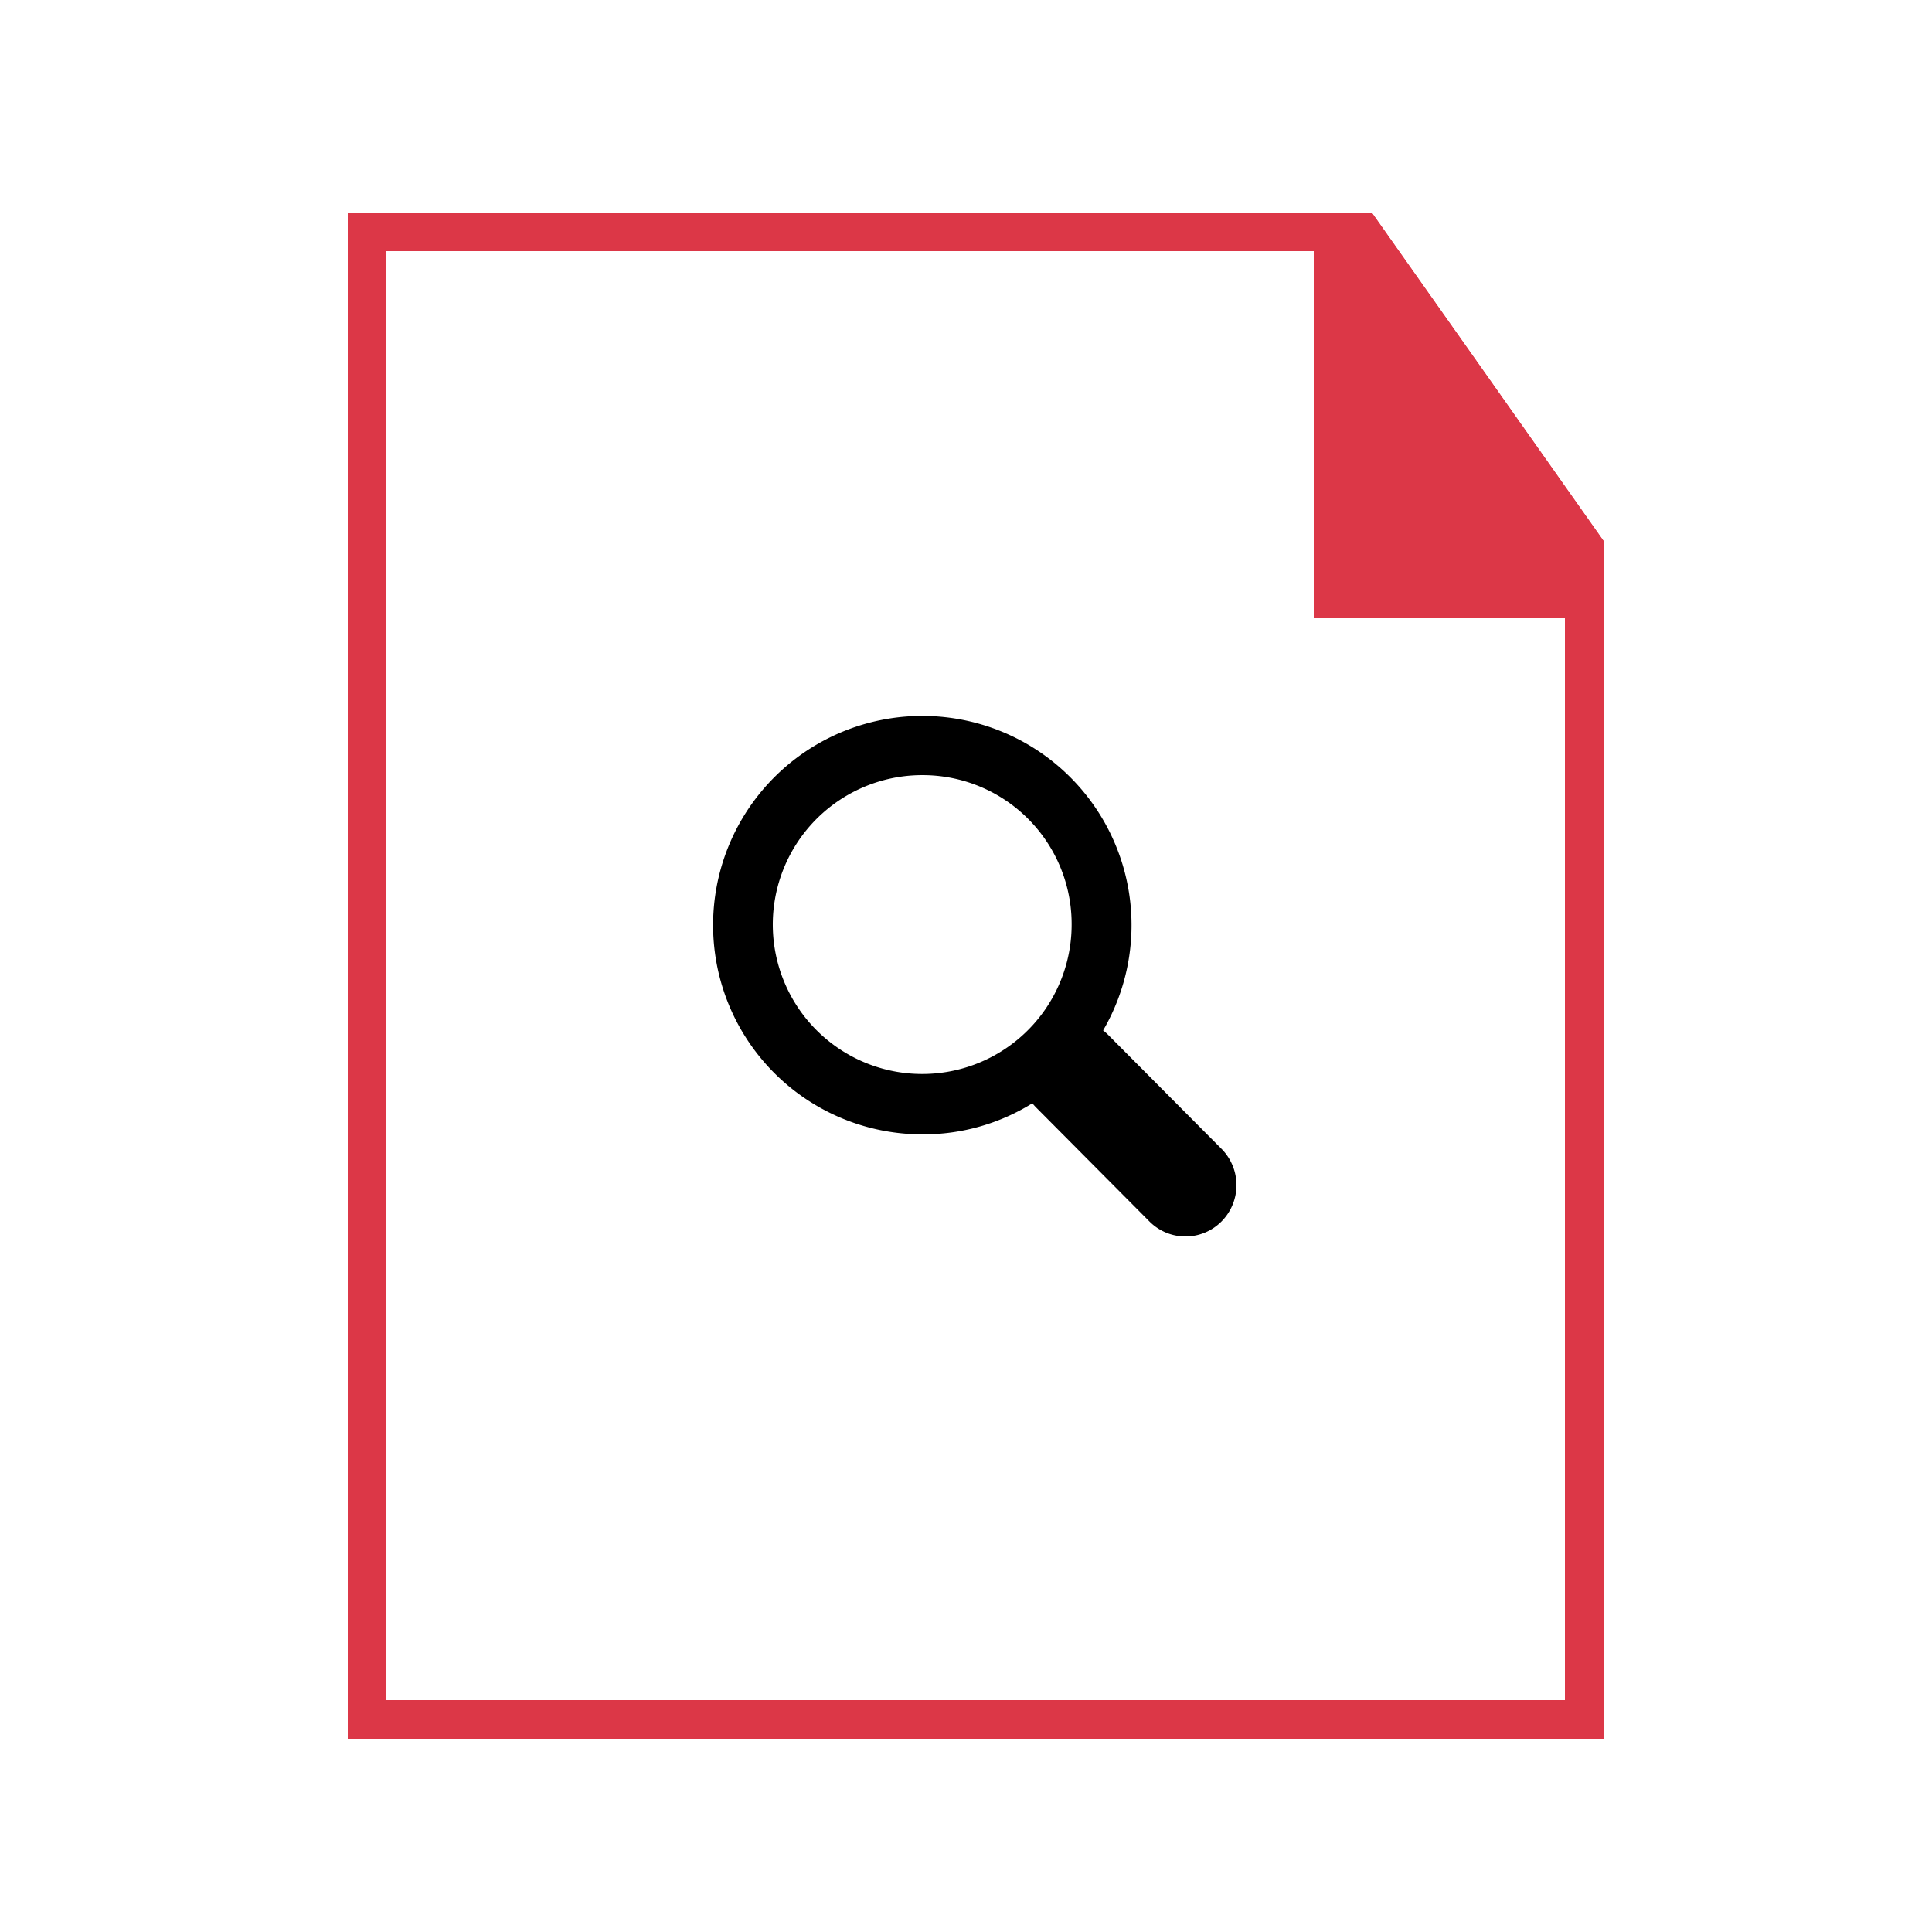 <svg id="excel-vcard" xmlns="http://www.w3.org/2000/svg" width="100" height="100" viewBox="0 0 100 100">
  <defs>
    <style>
      .cls-1 {
        fill: #dc3747;
      }

      .cls-1, .cls-2 {
        fill-rule: evenodd;
      }
    </style>
  </defs>
  <g id="Save_Resultant_file_in_3_vCard_Edition" data-name="Save Resultant file in 3 vCard Edition">
    <path id="file_" data-name="file " class="cls-1" d="M83,90H18V11H71L83,28V90ZM81,32H68V13H20V88H81V32Z"/>
  </g>
  <g id="Scanning_Modes_for_Exchange_EDB" data-name="Scanning Modes for Exchange EDB">
    <path id="file_2" data-name="file " class="cls-1" d="M83,90H18V11H71L83,28V90ZM81,32H68V13H20V88H81V32Z"/>
    <path id="preview" class="cls-2" d="M63.226,59.465a2.669,2.669,0,0,1,0,3.757,2.627,2.627,0,0,1-3.733,0l-5.865-5.9a2.7,2.7,0,0,1-.193-0.217,10.68,10.68,0,0,1-5.651,1.609,10.829,10.829,0,1,1,9.313-5.38,2.665,2.665,0,0,1,.264.232ZM47.784,40.121a7.734,7.734,0,1,0,7.684,7.734A7.709,7.709,0,0,0,47.784,40.121Z"/>
  </g>
</svg>
